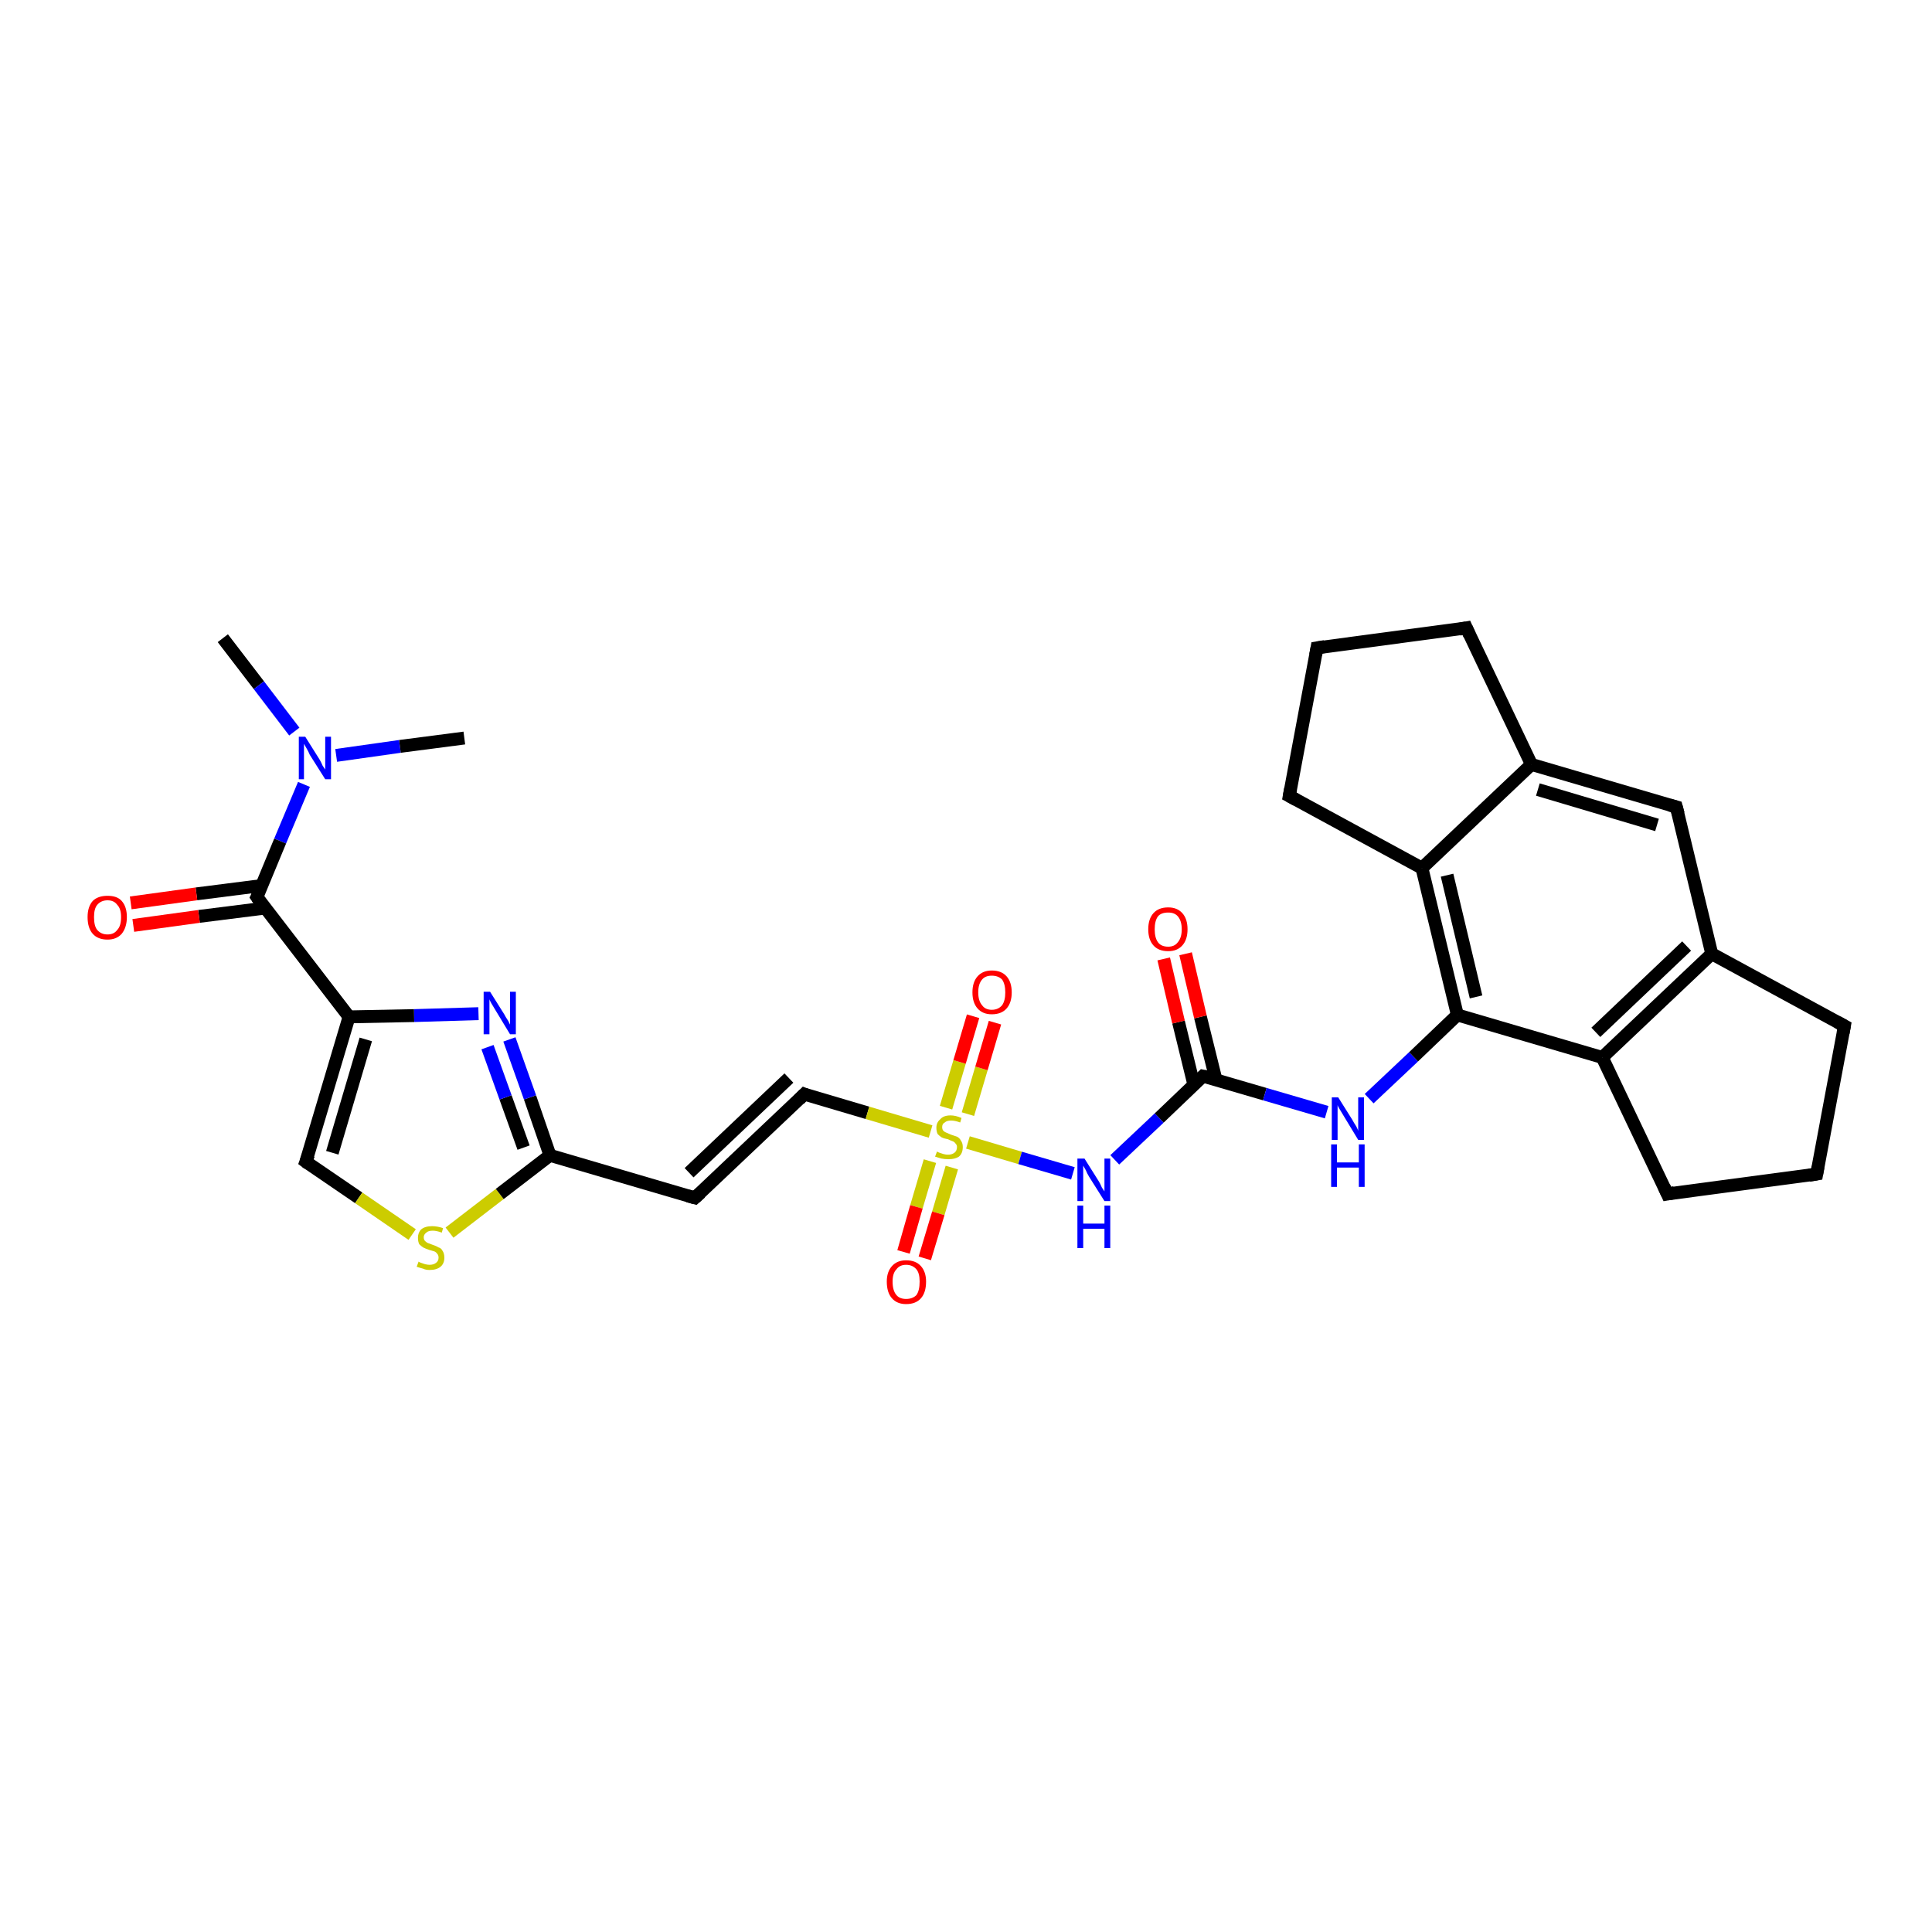 <?xml version='1.0' encoding='iso-8859-1'?>
<svg version='1.1' baseProfile='full'
              xmlns='http://www.w3.org/2000/svg'
                      xmlns:rdkit='http://www.rdkit.org/xml'
                      xmlns:xlink='http://www.w3.org/1999/xlink'
                  xml:space='preserve'
width='300px' height='300px' viewBox='0 0 300 300'>
<!-- END OF HEADER -->
<rect style='opacity:1.0;fill:#FFFFFF;stroke:none' width='300.0' height='300.0' x='0.0' y='0.0'> </rect>
<path class='bond-0 atom-0 atom-1' d='M 34.6,99.1 L 40.2,106.4' style='fill:none;fill-rule:evenodd;stroke:#000000;stroke-width:2.0px;stroke-linecap:butt;stroke-linejoin:miter;stroke-opacity:1' />
<path class='bond-0 atom-0 atom-1' d='M 40.2,106.4 L 45.7,113.6' style='fill:none;fill-rule:evenodd;stroke:#0000FF;stroke-width:2.0px;stroke-linecap:butt;stroke-linejoin:miter;stroke-opacity:1' />
<path class='bond-1 atom-1 atom-2' d='M 52.2,117.3 L 62.1,115.9' style='fill:none;fill-rule:evenodd;stroke:#0000FF;stroke-width:2.0px;stroke-linecap:butt;stroke-linejoin:miter;stroke-opacity:1' />
<path class='bond-1 atom-1 atom-2' d='M 62.1,115.9 L 72.1,114.6' style='fill:none;fill-rule:evenodd;stroke:#000000;stroke-width:2.0px;stroke-linecap:butt;stroke-linejoin:miter;stroke-opacity:1' />
<path class='bond-2 atom-1 atom-3' d='M 47.2,121.8 L 43.5,130.6' style='fill:none;fill-rule:evenodd;stroke:#0000FF;stroke-width:2.0px;stroke-linecap:butt;stroke-linejoin:miter;stroke-opacity:1' />
<path class='bond-2 atom-1 atom-3' d='M 43.5,130.6 L 39.9,139.3' style='fill:none;fill-rule:evenodd;stroke:#000000;stroke-width:2.0px;stroke-linecap:butt;stroke-linejoin:miter;stroke-opacity:1' />
<path class='bond-3 atom-3 atom-4' d='M 40.7,137.5 L 30.5,138.8' style='fill:none;fill-rule:evenodd;stroke:#000000;stroke-width:2.0px;stroke-linecap:butt;stroke-linejoin:miter;stroke-opacity:1' />
<path class='bond-3 atom-3 atom-4' d='M 30.5,138.8 L 20.3,140.2' style='fill:none;fill-rule:evenodd;stroke:#FF0000;stroke-width:2.0px;stroke-linecap:butt;stroke-linejoin:miter;stroke-opacity:1' />
<path class='bond-3 atom-3 atom-4' d='M 41.2,141.0 L 30.9,142.3' style='fill:none;fill-rule:evenodd;stroke:#000000;stroke-width:2.0px;stroke-linecap:butt;stroke-linejoin:miter;stroke-opacity:1' />
<path class='bond-3 atom-3 atom-4' d='M 30.9,142.3 L 20.7,143.7' style='fill:none;fill-rule:evenodd;stroke:#FF0000;stroke-width:2.0px;stroke-linecap:butt;stroke-linejoin:miter;stroke-opacity:1' />
<path class='bond-4 atom-3 atom-5' d='M 39.9,139.3 L 54.2,157.9' style='fill:none;fill-rule:evenodd;stroke:#000000;stroke-width:2.0px;stroke-linecap:butt;stroke-linejoin:miter;stroke-opacity:1' />
<path class='bond-5 atom-5 atom-6' d='M 54.2,157.9 L 47.5,180.4' style='fill:none;fill-rule:evenodd;stroke:#000000;stroke-width:2.0px;stroke-linecap:butt;stroke-linejoin:miter;stroke-opacity:1' />
<path class='bond-5 atom-5 atom-6' d='M 56.8,161.4 L 51.6,179.0' style='fill:none;fill-rule:evenodd;stroke:#000000;stroke-width:2.0px;stroke-linecap:butt;stroke-linejoin:miter;stroke-opacity:1' />
<path class='bond-6 atom-6 atom-7' d='M 47.5,180.4 L 55.7,186.0' style='fill:none;fill-rule:evenodd;stroke:#000000;stroke-width:2.0px;stroke-linecap:butt;stroke-linejoin:miter;stroke-opacity:1' />
<path class='bond-6 atom-6 atom-7' d='M 55.7,186.0 L 64.0,191.7' style='fill:none;fill-rule:evenodd;stroke:#CCCC00;stroke-width:2.0px;stroke-linecap:butt;stroke-linejoin:miter;stroke-opacity:1' />
<path class='bond-7 atom-7 atom-8' d='M 69.8,191.4 L 77.6,185.4' style='fill:none;fill-rule:evenodd;stroke:#CCCC00;stroke-width:2.0px;stroke-linecap:butt;stroke-linejoin:miter;stroke-opacity:1' />
<path class='bond-7 atom-7 atom-8' d='M 77.6,185.4 L 85.4,179.4' style='fill:none;fill-rule:evenodd;stroke:#000000;stroke-width:2.0px;stroke-linecap:butt;stroke-linejoin:miter;stroke-opacity:1' />
<path class='bond-8 atom-8 atom-9' d='M 85.4,179.4 L 107.9,186.0' style='fill:none;fill-rule:evenodd;stroke:#000000;stroke-width:2.0px;stroke-linecap:butt;stroke-linejoin:miter;stroke-opacity:1' />
<path class='bond-9 atom-9 atom-10' d='M 107.9,186.0 L 124.9,169.9' style='fill:none;fill-rule:evenodd;stroke:#000000;stroke-width:2.0px;stroke-linecap:butt;stroke-linejoin:miter;stroke-opacity:1' />
<path class='bond-9 atom-9 atom-10' d='M 107.0,182.1 L 122.5,167.4' style='fill:none;fill-rule:evenodd;stroke:#000000;stroke-width:2.0px;stroke-linecap:butt;stroke-linejoin:miter;stroke-opacity:1' />
<path class='bond-10 atom-10 atom-11' d='M 124.9,169.9 L 134.7,172.8' style='fill:none;fill-rule:evenodd;stroke:#000000;stroke-width:2.0px;stroke-linecap:butt;stroke-linejoin:miter;stroke-opacity:1' />
<path class='bond-10 atom-10 atom-11' d='M 134.7,172.8 L 144.5,175.7' style='fill:none;fill-rule:evenodd;stroke:#CCCC00;stroke-width:2.0px;stroke-linecap:butt;stroke-linejoin:miter;stroke-opacity:1' />
<path class='bond-11 atom-11 atom-12' d='M 150.3,173.0 L 152.4,165.9' style='fill:none;fill-rule:evenodd;stroke:#CCCC00;stroke-width:2.0px;stroke-linecap:butt;stroke-linejoin:miter;stroke-opacity:1' />
<path class='bond-11 atom-11 atom-12' d='M 152.4,165.9 L 154.5,158.8' style='fill:none;fill-rule:evenodd;stroke:#FF0000;stroke-width:2.0px;stroke-linecap:butt;stroke-linejoin:miter;stroke-opacity:1' />
<path class='bond-11 atom-11 atom-12' d='M 146.9,172.0 L 149.0,164.9' style='fill:none;fill-rule:evenodd;stroke:#CCCC00;stroke-width:2.0px;stroke-linecap:butt;stroke-linejoin:miter;stroke-opacity:1' />
<path class='bond-11 atom-11 atom-12' d='M 149.0,164.9 L 151.1,157.8' style='fill:none;fill-rule:evenodd;stroke:#FF0000;stroke-width:2.0px;stroke-linecap:butt;stroke-linejoin:miter;stroke-opacity:1' />
<path class='bond-12 atom-11 atom-13' d='M 144.4,180.3 L 142.3,187.4' style='fill:none;fill-rule:evenodd;stroke:#CCCC00;stroke-width:2.0px;stroke-linecap:butt;stroke-linejoin:miter;stroke-opacity:1' />
<path class='bond-12 atom-11 atom-13' d='M 142.3,187.4 L 140.3,194.4' style='fill:none;fill-rule:evenodd;stroke:#FF0000;stroke-width:2.0px;stroke-linecap:butt;stroke-linejoin:miter;stroke-opacity:1' />
<path class='bond-12 atom-11 atom-13' d='M 147.8,181.3 L 145.7,188.4' style='fill:none;fill-rule:evenodd;stroke:#CCCC00;stroke-width:2.0px;stroke-linecap:butt;stroke-linejoin:miter;stroke-opacity:1' />
<path class='bond-12 atom-11 atom-13' d='M 145.7,188.4 L 143.6,195.4' style='fill:none;fill-rule:evenodd;stroke:#FF0000;stroke-width:2.0px;stroke-linecap:butt;stroke-linejoin:miter;stroke-opacity:1' />
<path class='bond-13 atom-11 atom-14' d='M 150.3,177.4 L 158.4,179.8' style='fill:none;fill-rule:evenodd;stroke:#CCCC00;stroke-width:2.0px;stroke-linecap:butt;stroke-linejoin:miter;stroke-opacity:1' />
<path class='bond-13 atom-11 atom-14' d='M 158.4,179.8 L 166.6,182.2' style='fill:none;fill-rule:evenodd;stroke:#0000FF;stroke-width:2.0px;stroke-linecap:butt;stroke-linejoin:miter;stroke-opacity:1' />
<path class='bond-14 atom-14 atom-15' d='M 173.1,180.1 L 180.0,173.6' style='fill:none;fill-rule:evenodd;stroke:#0000FF;stroke-width:2.0px;stroke-linecap:butt;stroke-linejoin:miter;stroke-opacity:1' />
<path class='bond-14 atom-14 atom-15' d='M 180.0,173.6 L 186.8,167.1' style='fill:none;fill-rule:evenodd;stroke:#000000;stroke-width:2.0px;stroke-linecap:butt;stroke-linejoin:miter;stroke-opacity:1' />
<path class='bond-15 atom-15 atom-16' d='M 188.8,167.6 L 186.4,157.9' style='fill:none;fill-rule:evenodd;stroke:#000000;stroke-width:2.0px;stroke-linecap:butt;stroke-linejoin:miter;stroke-opacity:1' />
<path class='bond-15 atom-15 atom-16' d='M 186.4,157.9 L 184.1,148.1' style='fill:none;fill-rule:evenodd;stroke:#FF0000;stroke-width:2.0px;stroke-linecap:butt;stroke-linejoin:miter;stroke-opacity:1' />
<path class='bond-15 atom-15 atom-16' d='M 185.4,168.5 L 183.0,158.7' style='fill:none;fill-rule:evenodd;stroke:#000000;stroke-width:2.0px;stroke-linecap:butt;stroke-linejoin:miter;stroke-opacity:1' />
<path class='bond-15 atom-15 atom-16' d='M 183.0,158.7 L 180.7,148.9' style='fill:none;fill-rule:evenodd;stroke:#FF0000;stroke-width:2.0px;stroke-linecap:butt;stroke-linejoin:miter;stroke-opacity:1' />
<path class='bond-16 atom-15 atom-17' d='M 186.8,167.1 L 196.4,169.9' style='fill:none;fill-rule:evenodd;stroke:#000000;stroke-width:2.0px;stroke-linecap:butt;stroke-linejoin:miter;stroke-opacity:1' />
<path class='bond-16 atom-15 atom-17' d='M 196.4,169.9 L 206.0,172.7' style='fill:none;fill-rule:evenodd;stroke:#0000FF;stroke-width:2.0px;stroke-linecap:butt;stroke-linejoin:miter;stroke-opacity:1' />
<path class='bond-17 atom-17 atom-18' d='M 212.6,170.6 L 219.5,164.1' style='fill:none;fill-rule:evenodd;stroke:#0000FF;stroke-width:2.0px;stroke-linecap:butt;stroke-linejoin:miter;stroke-opacity:1' />
<path class='bond-17 atom-17 atom-18' d='M 219.5,164.1 L 226.3,157.6' style='fill:none;fill-rule:evenodd;stroke:#000000;stroke-width:2.0px;stroke-linecap:butt;stroke-linejoin:miter;stroke-opacity:1' />
<path class='bond-18 atom-18 atom-19' d='M 226.3,157.6 L 220.8,134.8' style='fill:none;fill-rule:evenodd;stroke:#000000;stroke-width:2.0px;stroke-linecap:butt;stroke-linejoin:miter;stroke-opacity:1' />
<path class='bond-18 atom-18 atom-19' d='M 229.2,154.8 L 224.7,135.9' style='fill:none;fill-rule:evenodd;stroke:#000000;stroke-width:2.0px;stroke-linecap:butt;stroke-linejoin:miter;stroke-opacity:1' />
<path class='bond-19 atom-19 atom-20' d='M 220.8,134.8 L 200.2,123.6' style='fill:none;fill-rule:evenodd;stroke:#000000;stroke-width:2.0px;stroke-linecap:butt;stroke-linejoin:miter;stroke-opacity:1' />
<path class='bond-20 atom-20 atom-21' d='M 200.2,123.6 L 204.5,100.6' style='fill:none;fill-rule:evenodd;stroke:#000000;stroke-width:2.0px;stroke-linecap:butt;stroke-linejoin:miter;stroke-opacity:1' />
<path class='bond-21 atom-21 atom-22' d='M 204.5,100.6 L 227.7,97.5' style='fill:none;fill-rule:evenodd;stroke:#000000;stroke-width:2.0px;stroke-linecap:butt;stroke-linejoin:miter;stroke-opacity:1' />
<path class='bond-22 atom-22 atom-23' d='M 227.7,97.5 L 237.8,118.7' style='fill:none;fill-rule:evenodd;stroke:#000000;stroke-width:2.0px;stroke-linecap:butt;stroke-linejoin:miter;stroke-opacity:1' />
<path class='bond-23 atom-23 atom-24' d='M 237.8,118.7 L 260.3,125.3' style='fill:none;fill-rule:evenodd;stroke:#000000;stroke-width:2.0px;stroke-linecap:butt;stroke-linejoin:miter;stroke-opacity:1' />
<path class='bond-23 atom-23 atom-24' d='M 238.8,122.6 L 257.3,128.1' style='fill:none;fill-rule:evenodd;stroke:#000000;stroke-width:2.0px;stroke-linecap:butt;stroke-linejoin:miter;stroke-opacity:1' />
<path class='bond-24 atom-24 atom-25' d='M 260.3,125.3 L 265.8,148.1' style='fill:none;fill-rule:evenodd;stroke:#000000;stroke-width:2.0px;stroke-linecap:butt;stroke-linejoin:miter;stroke-opacity:1' />
<path class='bond-25 atom-25 atom-26' d='M 265.8,148.1 L 286.4,159.3' style='fill:none;fill-rule:evenodd;stroke:#000000;stroke-width:2.0px;stroke-linecap:butt;stroke-linejoin:miter;stroke-opacity:1' />
<path class='bond-26 atom-26 atom-27' d='M 286.4,159.3 L 282.1,182.3' style='fill:none;fill-rule:evenodd;stroke:#000000;stroke-width:2.0px;stroke-linecap:butt;stroke-linejoin:miter;stroke-opacity:1' />
<path class='bond-27 atom-27 atom-28' d='M 282.1,182.3 L 258.9,185.4' style='fill:none;fill-rule:evenodd;stroke:#000000;stroke-width:2.0px;stroke-linecap:butt;stroke-linejoin:miter;stroke-opacity:1' />
<path class='bond-28 atom-28 atom-29' d='M 258.9,185.4 L 248.8,164.2' style='fill:none;fill-rule:evenodd;stroke:#000000;stroke-width:2.0px;stroke-linecap:butt;stroke-linejoin:miter;stroke-opacity:1' />
<path class='bond-29 atom-8 atom-30' d='M 85.4,179.4 L 82.3,170.4' style='fill:none;fill-rule:evenodd;stroke:#000000;stroke-width:2.0px;stroke-linecap:butt;stroke-linejoin:miter;stroke-opacity:1' />
<path class='bond-29 atom-8 atom-30' d='M 82.3,170.4 L 79.1,161.4' style='fill:none;fill-rule:evenodd;stroke:#0000FF;stroke-width:2.0px;stroke-linecap:butt;stroke-linejoin:miter;stroke-opacity:1' />
<path class='bond-29 atom-8 atom-30' d='M 81.3,178.2 L 78.5,170.4' style='fill:none;fill-rule:evenodd;stroke:#000000;stroke-width:2.0px;stroke-linecap:butt;stroke-linejoin:miter;stroke-opacity:1' />
<path class='bond-29 atom-8 atom-30' d='M 78.5,170.4 L 75.7,162.6' style='fill:none;fill-rule:evenodd;stroke:#0000FF;stroke-width:2.0px;stroke-linecap:butt;stroke-linejoin:miter;stroke-opacity:1' />
<path class='bond-30 atom-30 atom-5' d='M 74.3,157.4 L 64.3,157.7' style='fill:none;fill-rule:evenodd;stroke:#0000FF;stroke-width:2.0px;stroke-linecap:butt;stroke-linejoin:miter;stroke-opacity:1' />
<path class='bond-30 atom-30 atom-5' d='M 64.3,157.7 L 54.2,157.9' style='fill:none;fill-rule:evenodd;stroke:#000000;stroke-width:2.0px;stroke-linecap:butt;stroke-linejoin:miter;stroke-opacity:1' />
<path class='bond-31 atom-29 atom-18' d='M 248.8,164.2 L 226.3,157.6' style='fill:none;fill-rule:evenodd;stroke:#000000;stroke-width:2.0px;stroke-linecap:butt;stroke-linejoin:miter;stroke-opacity:1' />
<path class='bond-32 atom-23 atom-19' d='M 237.8,118.7 L 220.8,134.8' style='fill:none;fill-rule:evenodd;stroke:#000000;stroke-width:2.0px;stroke-linecap:butt;stroke-linejoin:miter;stroke-opacity:1' />
<path class='bond-33 atom-29 atom-25' d='M 248.8,164.2 L 265.8,148.1' style='fill:none;fill-rule:evenodd;stroke:#000000;stroke-width:2.0px;stroke-linecap:butt;stroke-linejoin:miter;stroke-opacity:1' />
<path class='bond-33 atom-29 atom-25' d='M 247.8,160.3 L 261.9,146.9' style='fill:none;fill-rule:evenodd;stroke:#000000;stroke-width:2.0px;stroke-linecap:butt;stroke-linejoin:miter;stroke-opacity:1' />
<path d='M 40.1,138.9 L 39.9,139.3 L 40.6,140.3' style='fill:none;stroke:#000000;stroke-width:2.0px;stroke-linecap:butt;stroke-linejoin:miter;stroke-opacity:1;' />
<path d='M 47.9,179.3 L 47.5,180.4 L 47.9,180.7' style='fill:none;stroke:#000000;stroke-width:2.0px;stroke-linecap:butt;stroke-linejoin:miter;stroke-opacity:1;' />
<path d='M 106.8,185.7 L 107.9,186.0 L 108.8,185.2' style='fill:none;stroke:#000000;stroke-width:2.0px;stroke-linecap:butt;stroke-linejoin:miter;stroke-opacity:1;' />
<path d='M 124.1,170.7 L 124.9,169.9 L 125.4,170.1' style='fill:none;stroke:#000000;stroke-width:2.0px;stroke-linecap:butt;stroke-linejoin:miter;stroke-opacity:1;' />
<path d='M 186.5,167.4 L 186.8,167.1 L 187.3,167.2' style='fill:none;stroke:#000000;stroke-width:2.0px;stroke-linecap:butt;stroke-linejoin:miter;stroke-opacity:1;' />
<path d='M 201.3,124.2 L 200.2,123.6 L 200.4,122.5' style='fill:none;stroke:#000000;stroke-width:2.0px;stroke-linecap:butt;stroke-linejoin:miter;stroke-opacity:1;' />
<path d='M 204.3,101.7 L 204.5,100.6 L 205.7,100.4' style='fill:none;stroke:#000000;stroke-width:2.0px;stroke-linecap:butt;stroke-linejoin:miter;stroke-opacity:1;' />
<path d='M 226.6,97.7 L 227.7,97.5 L 228.2,98.6' style='fill:none;stroke:#000000;stroke-width:2.0px;stroke-linecap:butt;stroke-linejoin:miter;stroke-opacity:1;' />
<path d='M 259.2,125.0 L 260.3,125.3 L 260.6,126.4' style='fill:none;stroke:#000000;stroke-width:2.0px;stroke-linecap:butt;stroke-linejoin:miter;stroke-opacity:1;' />
<path d='M 285.3,158.7 L 286.4,159.3 L 286.2,160.4' style='fill:none;stroke:#000000;stroke-width:2.0px;stroke-linecap:butt;stroke-linejoin:miter;stroke-opacity:1;' />
<path d='M 282.3,181.2 L 282.1,182.3 L 280.9,182.5' style='fill:none;stroke:#000000;stroke-width:2.0px;stroke-linecap:butt;stroke-linejoin:miter;stroke-opacity:1;' />
<path d='M 260.0,185.2 L 258.9,185.4 L 258.4,184.3' style='fill:none;stroke:#000000;stroke-width:2.0px;stroke-linecap:butt;stroke-linejoin:miter;stroke-opacity:1;' />
<path class='atom-1' d='M 47.4 114.4
L 49.6 117.9
Q 49.8 118.2, 50.1 118.9
Q 50.5 119.5, 50.5 119.5
L 50.5 114.4
L 51.4 114.4
L 51.4 121.0
L 50.5 121.0
L 48.1 117.2
Q 47.9 116.7, 47.6 116.2
Q 47.3 115.7, 47.2 115.5
L 47.2 121.0
L 46.4 121.0
L 46.4 114.4
L 47.4 114.4
' fill='#0000FF'/>
<path class='atom-4' d='M 13.6 142.4
Q 13.6 140.8, 14.4 139.9
Q 15.2 139.1, 16.7 139.1
Q 18.2 139.1, 18.9 139.9
Q 19.7 140.8, 19.7 142.4
Q 19.7 144.0, 18.9 145.0
Q 18.1 145.9, 16.7 145.9
Q 15.2 145.9, 14.4 145.0
Q 13.6 144.1, 13.6 142.4
M 16.7 145.1
Q 17.7 145.1, 18.2 144.4
Q 18.8 143.8, 18.8 142.4
Q 18.8 141.1, 18.2 140.5
Q 17.7 139.8, 16.7 139.8
Q 15.7 139.8, 15.1 140.5
Q 14.6 141.1, 14.6 142.4
Q 14.6 143.8, 15.1 144.4
Q 15.7 145.1, 16.7 145.1
' fill='#FF0000'/>
<path class='atom-7' d='M 65.0 195.9
Q 65.1 196.0, 65.4 196.1
Q 65.7 196.2, 66.0 196.3
Q 66.4 196.4, 66.7 196.4
Q 67.3 196.4, 67.7 196.1
Q 68.1 195.8, 68.1 195.3
Q 68.1 194.9, 67.9 194.7
Q 67.7 194.4, 67.4 194.3
Q 67.1 194.2, 66.7 194.1
Q 66.1 193.9, 65.7 193.7
Q 65.4 193.5, 65.1 193.2
Q 64.9 192.8, 64.9 192.2
Q 64.9 191.4, 65.4 190.9
Q 66.0 190.4, 67.1 190.4
Q 67.9 190.4, 68.8 190.7
L 68.6 191.4
Q 67.8 191.1, 67.2 191.1
Q 66.5 191.1, 66.2 191.4
Q 65.8 191.7, 65.8 192.1
Q 65.8 192.5, 66.0 192.7
Q 66.2 192.9, 66.4 193.0
Q 66.7 193.1, 67.2 193.3
Q 67.8 193.5, 68.1 193.7
Q 68.5 193.8, 68.7 194.2
Q 69.0 194.6, 69.0 195.3
Q 69.0 196.2, 68.4 196.7
Q 67.8 197.2, 66.7 197.2
Q 66.1 197.2, 65.7 197.0
Q 65.3 196.9, 64.7 196.7
L 65.0 195.9
' fill='#CCCC00'/>
<path class='atom-11' d='M 145.5 178.8
Q 145.6 178.9, 145.9 179.0
Q 146.2 179.1, 146.5 179.2
Q 146.9 179.3, 147.2 179.3
Q 147.8 179.3, 148.2 179.0
Q 148.6 178.7, 148.6 178.1
Q 148.6 177.8, 148.4 177.6
Q 148.2 177.3, 147.9 177.2
Q 147.6 177.1, 147.2 176.9
Q 146.6 176.8, 146.2 176.6
Q 145.9 176.4, 145.6 176.1
Q 145.4 175.7, 145.4 175.1
Q 145.4 174.3, 146.0 173.8
Q 146.5 173.2, 147.6 173.2
Q 148.4 173.2, 149.3 173.6
L 149.1 174.3
Q 148.3 174.0, 147.7 174.0
Q 147.0 174.0, 146.7 174.3
Q 146.3 174.5, 146.3 175.0
Q 146.3 175.4, 146.5 175.6
Q 146.7 175.8, 147.0 175.9
Q 147.2 176.0, 147.7 176.2
Q 148.3 176.4, 148.6 176.5
Q 149.0 176.7, 149.2 177.1
Q 149.5 177.5, 149.5 178.1
Q 149.5 179.1, 148.9 179.6
Q 148.3 180.0, 147.3 180.0
Q 146.7 180.0, 146.2 179.9
Q 145.8 179.8, 145.2 179.6
L 145.5 178.8
' fill='#CCCC00'/>
<path class='atom-12' d='M 151.0 154.1
Q 151.0 152.5, 151.8 151.6
Q 152.6 150.7, 154.0 150.7
Q 155.5 150.7, 156.3 151.6
Q 157.1 152.5, 157.1 154.1
Q 157.1 155.7, 156.3 156.6
Q 155.5 157.5, 154.0 157.5
Q 152.6 157.5, 151.8 156.6
Q 151.0 155.7, 151.0 154.1
M 154.0 156.8
Q 155.0 156.8, 155.6 156.1
Q 156.1 155.4, 156.1 154.1
Q 156.1 152.8, 155.6 152.1
Q 155.0 151.5, 154.0 151.5
Q 153.0 151.5, 152.5 152.1
Q 151.9 152.8, 151.9 154.1
Q 151.9 155.4, 152.5 156.1
Q 153.0 156.8, 154.0 156.8
' fill='#FF0000'/>
<path class='atom-13' d='M 137.7 199.0
Q 137.7 197.5, 138.5 196.6
Q 139.3 195.7, 140.7 195.7
Q 142.2 195.7, 143.0 196.6
Q 143.8 197.5, 143.8 199.0
Q 143.8 200.7, 143.0 201.6
Q 142.2 202.5, 140.7 202.5
Q 139.3 202.5, 138.5 201.6
Q 137.7 200.7, 137.7 199.0
M 140.7 201.7
Q 141.7 201.7, 142.3 201.1
Q 142.8 200.4, 142.8 199.0
Q 142.8 197.7, 142.3 197.1
Q 141.7 196.4, 140.7 196.4
Q 139.7 196.4, 139.2 197.1
Q 138.6 197.7, 138.6 199.0
Q 138.6 200.4, 139.2 201.1
Q 139.7 201.7, 140.7 201.7
' fill='#FF0000'/>
<path class='atom-14' d='M 168.4 179.9
L 170.6 183.4
Q 170.8 183.7, 171.1 184.4
Q 171.5 185.0, 171.5 185.0
L 171.5 179.9
L 172.4 179.9
L 172.4 186.5
L 171.5 186.5
L 169.1 182.7
Q 168.8 182.2, 168.6 181.7
Q 168.3 181.2, 168.2 181.0
L 168.2 186.5
L 167.3 186.5
L 167.3 179.9
L 168.4 179.9
' fill='#0000FF'/>
<path class='atom-14' d='M 167.3 187.2
L 168.2 187.2
L 168.2 190.0
L 171.5 190.0
L 171.5 187.2
L 172.4 187.2
L 172.4 193.8
L 171.5 193.8
L 171.5 190.8
L 168.2 190.8
L 168.2 193.8
L 167.3 193.8
L 167.3 187.2
' fill='#0000FF'/>
<path class='atom-16' d='M 178.3 144.3
Q 178.3 142.7, 179.1 141.8
Q 179.9 140.9, 181.4 140.9
Q 182.8 140.9, 183.6 141.8
Q 184.4 142.7, 184.4 144.3
Q 184.4 145.9, 183.6 146.8
Q 182.8 147.7, 181.4 147.7
Q 179.9 147.7, 179.1 146.8
Q 178.3 145.9, 178.3 144.3
M 181.4 147.0
Q 182.4 147.0, 182.9 146.3
Q 183.5 145.6, 183.5 144.3
Q 183.5 143.0, 182.9 142.3
Q 182.4 141.7, 181.4 141.7
Q 180.3 141.7, 179.8 142.3
Q 179.3 143.0, 179.3 144.3
Q 179.3 145.6, 179.8 146.3
Q 180.3 147.0, 181.4 147.0
' fill='#FF0000'/>
<path class='atom-17' d='M 207.8 170.4
L 210.0 173.9
Q 210.2 174.3, 210.6 174.9
Q 210.9 175.5, 210.9 175.6
L 210.9 170.4
L 211.8 170.4
L 211.8 177.0
L 210.9 177.0
L 208.6 173.2
Q 208.3 172.7, 208.0 172.2
Q 207.7 171.7, 207.7 171.6
L 207.7 177.0
L 206.8 177.0
L 206.8 170.4
L 207.8 170.4
' fill='#0000FF'/>
<path class='atom-17' d='M 206.7 177.7
L 207.6 177.7
L 207.6 180.5
L 211.0 180.5
L 211.0 177.7
L 211.9 177.7
L 211.9 184.3
L 211.0 184.3
L 211.0 181.3
L 207.6 181.3
L 207.6 184.3
L 206.7 184.3
L 206.7 177.7
' fill='#0000FF'/>
<path class='atom-30' d='M 76.1 154.0
L 78.3 157.5
Q 78.5 157.9, 78.9 158.5
Q 79.2 159.1, 79.2 159.1
L 79.2 154.0
L 80.1 154.0
L 80.1 160.6
L 79.2 160.6
L 76.9 156.8
Q 76.6 156.3, 76.3 155.8
Q 76.0 155.3, 76.0 155.1
L 76.0 160.6
L 75.1 160.6
L 75.1 154.0
L 76.1 154.0
' fill='#0000FF'/>
</svg>
